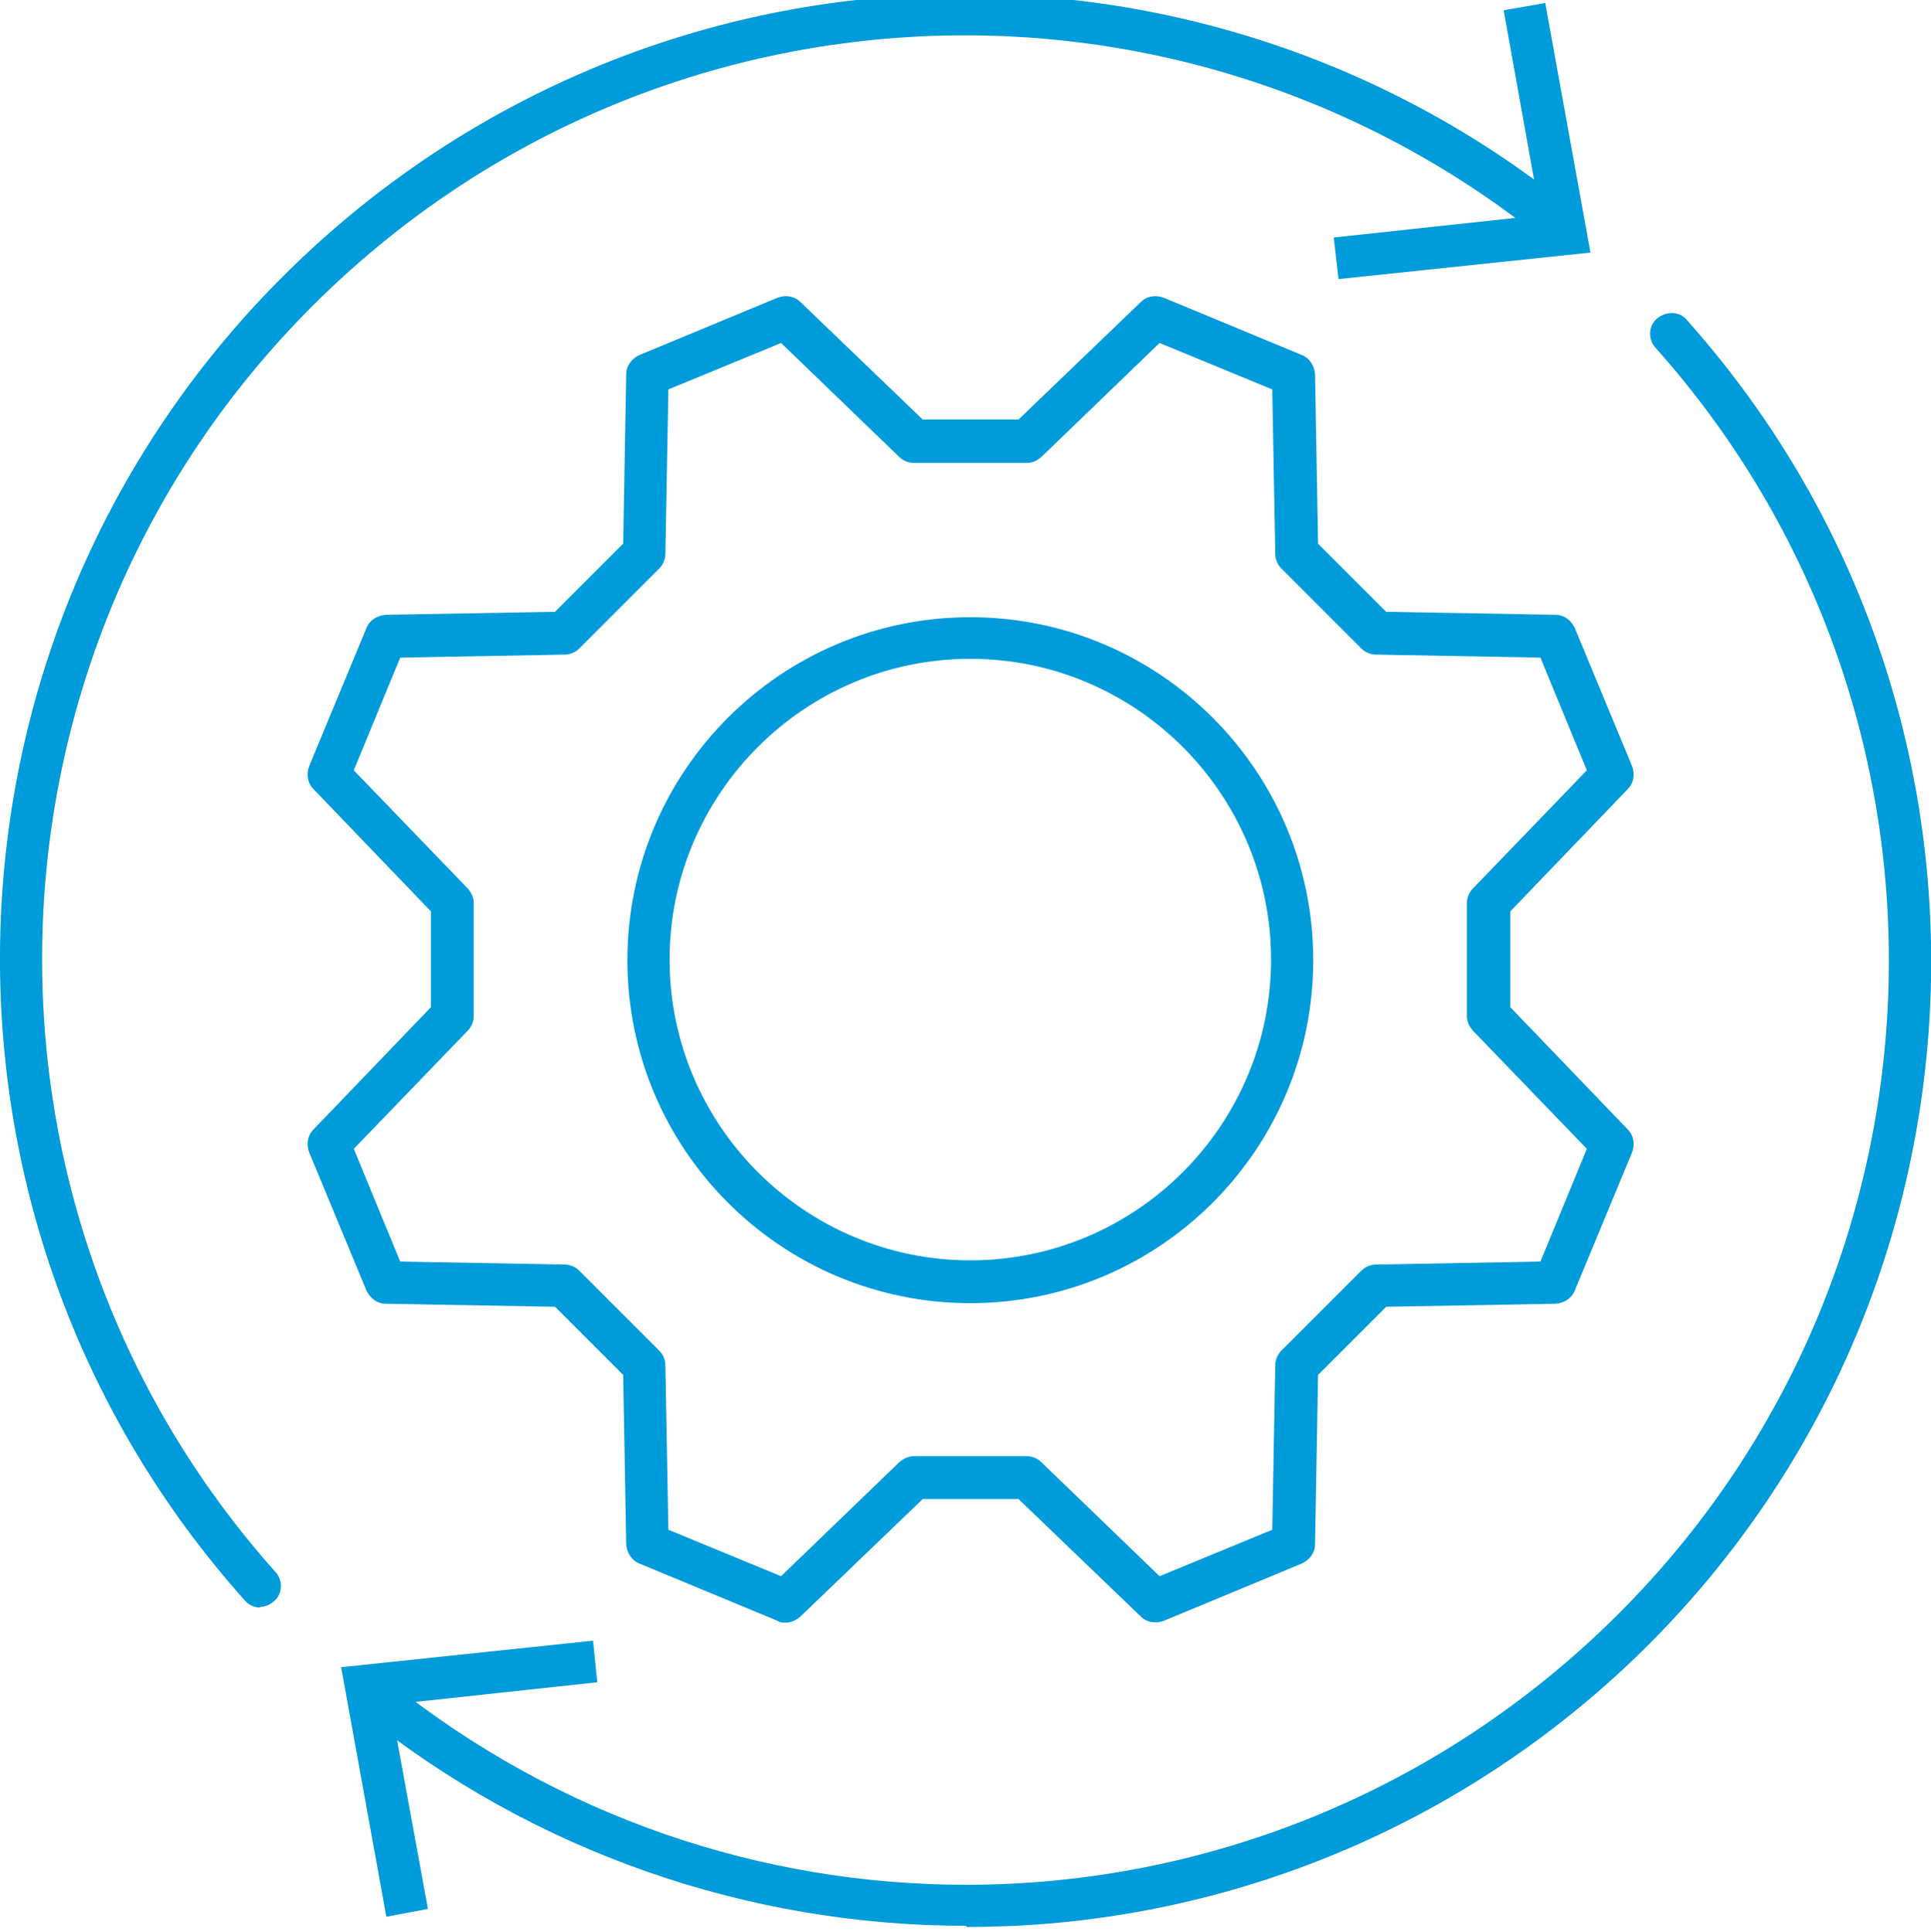 <?xml version="1.0" encoding="UTF-8"?>
<svg xmlns="http://www.w3.org/2000/svg" version="1.1" viewBox="0 0 320.4 320.5">
  <defs>
    <style>
      .cls-1 {
        fill: #009bda;
      }
    </style>
  </defs>
  <!-- Generator: Adobe Illustrator 28.7.2, SVG Export Plug-In . SVG Version: 1.2.0 Build 154)  -->
  <g>
    <g id="Layer_1">
      <g>
        <g>
          <path class="cls-1" d="M43.2,266.7c-1,0-1.9-.4-2.6-1.2C-15.9,202.3-13.1,105.8,46.9,45.9,75,17.8,112.2,1.2,151.9-.8c39.3-2,77.8,10.4,108.4,35,1.5,1.2,1.7,3.4.5,4.9-1.2,1.5-3.4,1.7-4.9.5C194.9-9.3,107.2-4.6,51.8,50.8c-57.3,57.3-60,149.6-6.1,210,1.3,1.4,1.2,3.7-.3,4.9-.7.6-1.5.9-2.3.9Z"/>
          <polygon class="cls-1" points="222.1 46.3 221.3 39.4 255.6 35.7 249.5 1.7 256.4 .5 263.9 41.9 222.1 46.3"/>
        </g>
        <g>
          <path class="cls-1" d="M160.3,319.5c-36.5,0-71.8-12.4-100.2-35.2-1.5-1.2-1.7-3.4-.5-4.9,1.2-1.5,3.4-1.7,4.9-.5,28.1,22.6,62,33.8,95.8,33.8,39.3,0,78.5-15.2,108.3-45,57.3-57.3,60-149.6,6.1-210-1.3-1.4-1.2-3.7.3-4.9s3.7-1.2,4.9.3c56.4,63.2,53.6,159.7-6.3,219.7-28.1,28.1-65.4,44.7-105,46.7-2.7.1-5.5.2-8.2.2Z"/>
          <polygon class="cls-1" points="98.4 272.2 99.1 279.1 64.8 282.8 71 316.7 64.1 318 56.6 276.6 98.4 272.2"/>
        </g>
        <path class="cls-1" d="M130.3,269.2c-.5,0-.9,0-1.3-.3l-22.9-9.5c-1.3-.5-2.1-1.8-2.2-3.2l-.5-28.1-11.3-11.3-28.1-.5c-1.4,0-2.6-.9-3.2-2.2l-9.5-22.9c-.5-1.3-.3-2.8.7-3.8l19.5-20.3v-15.9l-19.5-20.3c-1-1-1.2-2.5-.7-3.8l9.5-22.9c.5-1.3,1.8-2.1,3.2-2.2l28.1-.5,11.3-11.3.5-28.1c0-1.4.9-2.6,2.2-3.2l22.9-9.5c1.3-.5,2.8-.3,3.8.7l20.3,19.5h15.9l20.3-19.5c1-1,2.5-1.2,3.8-.7l22.9,9.5c1.3.5,2.1,1.8,2.2,3.2l.5,28.1,11.3,11.3,28.1.5c1.4,0,2.6.9,3.2,2.2l9.5,22.9c.5,1.3.3,2.8-.7,3.8l-19.5,20.3v15.9l19.5,20.3c1,1,1.2,2.5.7,3.8l-9.5,22.9c-.5,1.3-1.8,2.1-3.2,2.2l-28.1.5-11.3,11.3-.5,28.1c0,1.4-.9,2.6-2.2,3.2l-22.9,9.5c-1.3.5-2.8.3-3.8-.7l-20.3-19.5h-15.9l-20.3,19.5c-.7.6-1.5,1-2.4,1ZM110.9,253.8l18.7,7.7,19.6-18.9c.7-.6,1.5-1,2.4-1h18.8c.9,0,1.8.4,2.4,1l19.6,18.9,18.7-7.7.5-27.3c0-.9.4-1.8,1-2.4l13.3-13.3c.6-.6,1.5-1,2.4-1l27.3-.5,7.7-18.7-18.9-19.6c-.6-.7-1-1.5-1-2.4v-18.8c0-.9.4-1.8,1-2.4l18.9-19.6-7.7-18.7-27.3-.5c-.9,0-1.8-.4-2.4-1l-13.3-13.3c-.6-.6-1-1.5-1-2.4l-.5-27.3-18.7-7.7-19.6,18.9c-.7.6-1.5,1-2.4,1h-18.8c-.9,0-1.8-.4-2.4-1l-19.6-18.9-18.7,7.7-.5,27.3c0,.9-.4,1.8-1,2.4l-13.3,13.3c-.6.6-1.5,1-2.4,1l-27.3.5-7.7,18.7,18.9,19.6c.6.7,1,1.5,1,2.4v18.8c0,.9-.4,1.8-1,2.4l-18.9,19.6,7.7,18.7,27.3.5c.9,0,1.8.4,2.4,1l13.3,13.3c.6.6,1,1.5,1,2.4l.5,27.3ZM161,216.2c-31.4,0-56.9-25.5-56.9-56.9s25.5-56.9,56.9-56.9,56.9,25.5,56.9,56.9-25.5,56.9-56.9,56.9ZM161,109.3c-27.5,0-49.9,22.4-49.9,49.9s22.4,49.9,49.9,49.9,49.9-22.4,49.9-49.9-22.4-49.9-49.9-49.9Z"/>
      </g>
    </g>
  </g>
</svg>